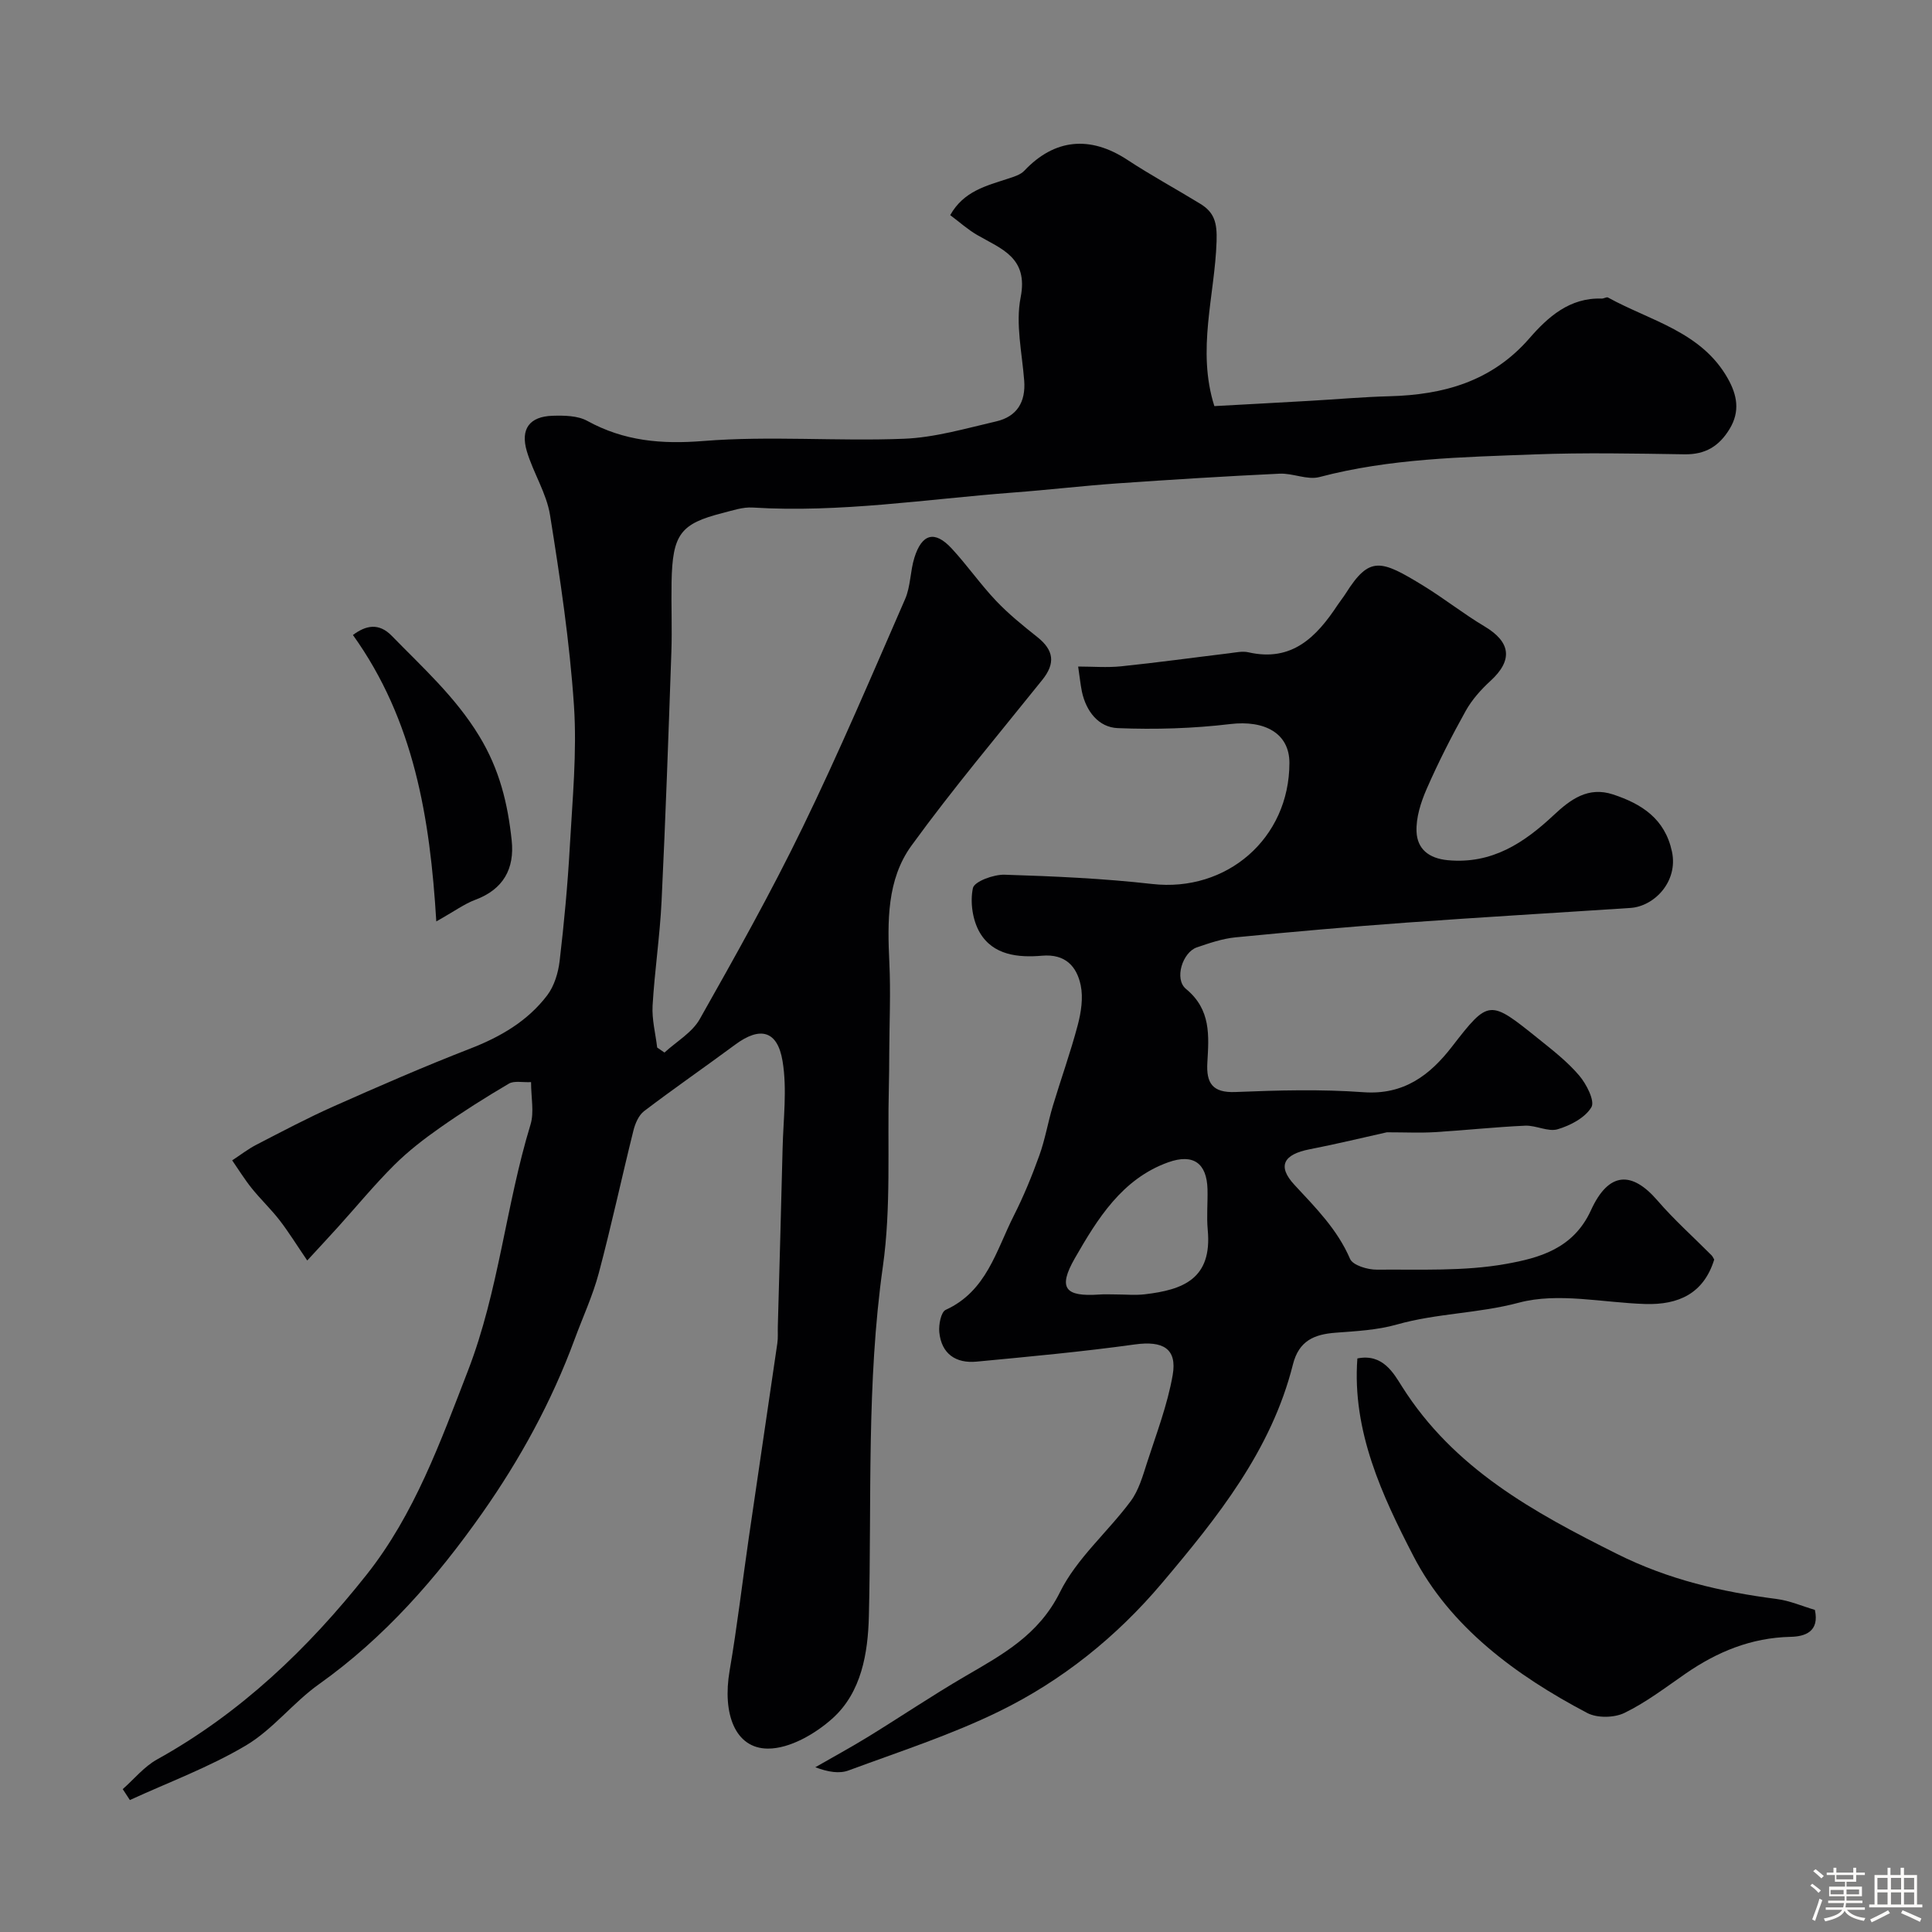 <svg enable-background="new 0 0 400 400" viewBox="0 0 400 400" xmlns="http://www.w3.org/2000/svg"><rect x="0" y="0" width="400" height="400" fill="#808080" stroke="none"/><path d="m374.8 390.4.4-.4c.7.5 1.3 1 1.8 1.4l-.5.5c-.5-.6-1.1-1.1-1.7-1.5zm1 7.3-.6-.3c.5-1.4 1.1-2.8 1.5-4.3.2.1.4.2.6.3-.5 1.3-1 2.8-1.5 4.3zm-.4-10.3.5-.4c.4.3 1 .8 1.7 1.4l-.5.5c-.5-.5-1.1-1-1.7-1.5zm2.5.3h1.7v-1h.6v1h3.5v-1h.6v1h1.8v.5h-1.8v1.4h-2v1h3.2v2h-3.2v.9h3.3v.5h-3.4c0 .3-.1.6-.1.9h4v.5h-3.7c.7.9 1.9 1.5 3.8 1.7-.1.2-.2.4-.3.6-2.1-.4-3.5-1.1-4-2.1-.4 1-1.8 1.7-4 2.2-.1-.2-.2-.4-.3-.6 2.1-.4 3.4-1 3.8-1.8h-3.4v-.5h3.6c.1-.3.1-.6.2-.9h-3.3v-.5h3.4c0-.3 0-.6 0-.9h-3.2v-2h3.3v-1h-2.1v-1.4h-1.7v-.5zm1.1 3.5v1h2.7c0-.3 0-.4 0-.4 0-.1 0-.2 0-.2 0-.1 0-.2 0-.3h-2.7zm1.2-3v.9h3.5v-.9zm4.7 3h-2.6v.6.4h2.6z" fill="#fcfbfa"/><path d="m393.6 386.7h.6v1.5h2.7v6.1h1.1v.6h-11v-.6h1.1v-6.1h2.7v-1.5h.6v1.5h2.1v-1.5zm-2.7 8.8.4.6c-1.2.6-2.5 1.3-3.8 1.9-.1-.2-.2-.4-.3-.6 1.2-.6 2.5-1.2 3.7-1.9zm-2.2-6.7v2.4h2.1v-2.4zm0 3v2.5h2.1v-2.5zm2.8-3v2.4h2.1v-2.4zm0 3v2.5h2.1v-2.5zm6 6.1c-1.4-.7-2.7-1.3-3.9-1.8l.3-.6c1.5.6 2.7 1.2 3.9 1.7zm-1.2-9.1h-2.1v2.4h2.1zm-2.1 3v2.5h2.1v-2.5z" fill="#fcfbfa"/><g fill="#010103"><path d="m25.41 370.42c2.35-2.07 4.42-4.65 7.1-6.14 17.29-9.59 31.27-22.96 43.4-38.27 9.92-12.53 15.26-27.44 20.98-42.23 6.39-16.54 7.83-34.18 12.95-50.96.78-2.57.11-5.58.11-8.78-1.78.09-3.5-.33-4.6.32-4.85 2.85-9.62 5.87-14.22 9.1-3.34 2.34-6.63 4.88-9.51 7.75-4.08 4.06-7.75 8.52-11.61 12.8-1.88 2.09-3.81 4.14-6.4 6.96-2.28-3.34-3.87-5.94-5.73-8.34-1.79-2.31-3.94-4.34-5.77-6.62-1.47-1.83-2.7-3.84-4.04-5.77 1.68-1.09 3.27-2.34 5.04-3.25 5.29-2.73 10.57-5.53 16.01-7.95 9.32-4.14 18.68-8.23 28.19-11.92 6.3-2.44 11.92-5.7 15.99-11.06 1.46-1.93 2.28-4.66 2.57-7.13.92-7.84 1.66-15.71 2.1-23.59.54-9.76 1.51-19.59.86-29.29-.89-13.19-2.86-26.33-4.95-39.4-.73-4.55-3.47-8.74-4.81-13.24-1.36-4.62.58-7.18 5.33-7.33 2.4-.07 5.19-.04 7.19 1.06 7.63 4.19 15.36 4.86 24.08 4.16 13.74-1.1 27.66.09 41.47-.46 6.42-.25 12.81-2.14 19.13-3.6 4.25-.99 6.12-3.98 5.78-8.43-.44-5.75-1.82-11.74-.74-17.22 1.64-8.28-3.97-10.03-9-12.94-1.95-1.13-3.65-2.67-5.58-4.11 2.82-5.01 7.51-6.07 11.97-7.55 1.19-.39 2.57-.79 3.38-1.65 6.24-6.61 13.6-7.33 21.34-2.24 4.9 3.22 10.07 6.02 15.08 9.09 2.91 1.78 3.51 3.89 3.38 7.77-.36 11.21-4.15 22.48-.46 34.12 6.76-.37 13.34-.72 19.91-1.1 5.44-.31 10.87-.8 16.3-.94 11.23-.29 21.23-3.05 29.01-11.99 3.83-4.41 8.35-8.47 14.97-8.23.44.02 1.01-.39 1.31-.22 8.77 4.84 19.34 7.05 24.81 16.77 1.92 3.42 2.58 6.79.36 10.45-2.18 3.58-5.03 5.3-9.31 5.24-10.36-.16-20.75-.37-31.1.02-14.92.57-29.89.83-44.51 4.69-2.51.66-5.5-.83-8.24-.7-11.21.53-22.41 1.23-33.6 2.01-7.21.51-14.4 1.36-21.61 1.9-17.94 1.36-35.79 4.22-53.89 3.1-2.05-.13-4.19.62-6.24 1.14-8.72 2.21-10.36 4.4-10.55 14.28-.09 4.83.13 9.67-.04 14.5-.6 17.2-1.2 34.41-2.03 51.61-.35 7.22-1.44 14.4-1.86 21.61-.16 2.86.61 5.77.95 8.66.5.35 1.01.69 1.51 1.04 2.48-2.28 5.73-4.13 7.31-6.93 7.39-13.08 14.75-26.21 21.31-39.72 7.54-15.51 14.3-31.41 21.2-47.23 1.15-2.63 1.05-5.77 1.92-8.56 1.56-5 4.21-5.7 7.69-1.96 3.23 3.48 5.96 7.43 9.23 10.88 2.59 2.73 5.56 5.13 8.52 7.48 3.47 2.75 3.79 5.47 1.04 8.89-9.12 11.37-18.53 22.53-27.09 34.32-5.1 7.03-4.97 15.72-4.57 24.22.3 6.2.01 12.42-.02 18.63-.01 2.33-.02 4.67-.08 7-.32 12.43.49 25.03-1.24 37.27-3.41 24.11-2.3 48.27-2.9 72.42-.19 7.61-1.52 15.73-7.51 21.13-3.58 3.22-8.88 6.29-13.4 6.27-6.79-.03-9.45-7.22-7.92-16.14 1.57-9.15 2.64-18.39 3.98-27.58 1.95-13.41 3.95-26.8 5.9-40.21.17-1.15.06-2.33.1-3.49.33-12.29.7-24.59.99-36.88.14-6.02.96-12.19-.01-18.04-1.06-6.39-4.68-7.19-9.75-3.45-6.27 4.64-12.7 9.08-18.91 13.8-1.12.85-1.85 2.56-2.21 4-2.45 9.84-4.57 19.75-7.18 29.55-1.25 4.69-3.33 9.15-5.01 13.72-4.74 12.87-11.31 24.86-19.14 35.99-9.44 13.42-20.22 25.76-33.8 35.41-5.34 3.8-9.52 9.35-15.09 12.66-7.58 4.5-15.98 7.61-24.04 11.31-.52-.77-1-1.52-1.48-2.26z"/><path d="m223.22 138c3.02 0 6 .25 8.92-.05 7.47-.77 14.91-1.8 22.37-2.7 1.31-.16 2.72-.48 3.95-.2 9.04 2.06 14.11-3.18 18.49-9.81.54-.81 1.16-1.57 1.68-2.39 4.92-7.78 7.21-7.01 16.11-1.55 4.3 2.64 8.29 5.81 12.62 8.39 5.46 3.25 5.9 7 1.23 11.28-1.97 1.8-3.84 3.9-5.13 6.21-2.93 5.26-5.67 10.64-8.08 16.15-1.21 2.77-2.23 5.95-2.1 8.89.16 3.49 2.46 5.51 6.52 5.88 9.11.83 15.74-3.59 21.87-9.33 3.51-3.29 7.15-5.98 12.29-4.29 5.94 1.96 10.74 5.02 12.2 11.83 1.33 6.23-3.68 11.35-8.6 11.67-15.46 1.02-30.94 1.92-46.4 3.04-11.81.86-23.6 1.9-35.38 3.05-2.71.27-5.4 1.19-8 2.08-2.93 1.01-4.73 6.54-2.23 8.6 5.21 4.29 4.74 9.68 4.42 15.23-.25 4.22 1.01 6.31 5.83 6.11 8.82-.36 17.7-.6 26.48.04 8.38.61 13.78-3.54 18.35-9.45 7.63-9.87 7.78-9.73 17.89-1.61 2.95 2.37 6 4.74 8.43 7.6 1.51 1.77 3.3 5.28 2.53 6.57-1.3 2.18-4.35 3.78-6.98 4.56-1.99.59-4.49-.84-6.73-.74-6.25.28-12.47.96-18.72 1.34-3.05.18-6.12.03-9.92.03-4.7 1.04-10.3 2.41-15.96 3.51-5.45 1.06-6.78 3.48-3.16 7.38 4.38 4.73 8.87 9.2 11.5 15.31.57 1.34 3.65 2.26 5.57 2.24 8.93-.08 18.02.37 26.73-1.19 6.79-1.22 13.92-3.09 17.58-11.11 3.7-8.1 8.52-8.09 13.74-2.05 3.47 4.03 7.48 7.6 11.23 11.38.23.23.35.55.55.88-2.18 7.04-7.39 9.41-14.28 9.2-8.76-.27-18.03-2.44-26.14-.28-8.41 2.25-17.02 2.18-25.29 4.53-4.05 1.15-8.39 1.37-12.63 1.69-4.47.33-7.65 1.65-8.89 6.6-4.47 17.78-15.65 31.68-27.13 45.27-9.38 11.1-20.67 20.17-33.68 26.53-10 4.89-20.71 8.35-31.18 12.23-1.91.71-4.23.34-6.89-.66 3.63-2.09 7.32-4.09 10.89-6.28 6.75-4.15 13.32-8.58 20.16-12.57 7.72-4.5 15.21-8.53 19.61-17.41 3.45-6.97 9.88-12.43 14.63-18.82 1.67-2.25 2.5-5.2 3.38-7.94 1.94-6.01 4.24-11.99 5.32-18.17.97-5.54-2.08-7.14-7.81-6.35-10.88 1.51-21.84 2.52-32.78 3.56-4.29.41-7.29-1.6-7.73-6.1-.15-1.54.35-4.18 1.33-4.62 8.47-3.86 10.44-12.27 14.08-19.46 2.04-4.03 3.77-8.24 5.3-12.5 1.2-3.32 1.78-6.86 2.8-10.26 1.68-5.59 3.66-11.08 5.15-16.72.7-2.64 1.16-5.65.62-8.25-.82-3.92-3.18-6.55-8.01-6.13-4.93.43-10.15-.1-12.89-4.8-1.5-2.56-2.03-6.31-1.42-9.2.29-1.37 4.29-2.84 6.56-2.77 10.2.32 20.43.77 30.56 1.92 15.42 1.75 28.4-9.42 28.41-25.06.01-6.11-5.07-8.91-12.26-8.05-7.69.92-15.53 1.15-23.27.84-3.98-.16-6.55-3.46-7.43-7.54-.31-1.52-.47-3.14-.78-5.21zm7.83 130c1.99 0 4 .2 5.97-.03 7.95-.93 13.97-3.21 13.03-13.32-.26-2.79.02-5.64-.05-8.45-.15-5.38-2.94-7.4-8.1-5.57-9.62 3.43-14.73 11.81-19.35 19.85-3.6 6.27-2.01 8.02 5.02 7.54 1.15-.09 2.32-.02 3.48-.02z"/><path d="m281.03 281.25c5.24-1.06 7.49 3.04 9.23 5.8 10.74 17.01 27.2 26.02 44.54 34.68 10.68 5.34 21.58 7.84 33.08 9.33 2.69.35 5.27 1.49 7.87 2.25.99 4.52-2.05 5.52-5.04 5.58-8.14.18-15.18 3.09-21.75 7.63-4.12 2.85-8.16 5.95-12.63 8.12-2.12 1.03-5.66 1.1-7.72.01-14.75-7.76-28.42-17.83-36-32.53-6.38-12.35-12.71-25.79-11.58-40.87z"/><path d="m90.33 190.77c-1.29-21.43-4.61-41.65-17.26-59.3 2.69-2.02 5.38-2.57 8.06.19 6.39 6.57 13.14 12.6 18.08 20.72 4.23 6.94 5.92 14.01 6.73 21.62.62 5.86-1.72 10.13-7.55 12.3-2.25.84-4.27 2.34-8.06 4.47z"/></g></svg>